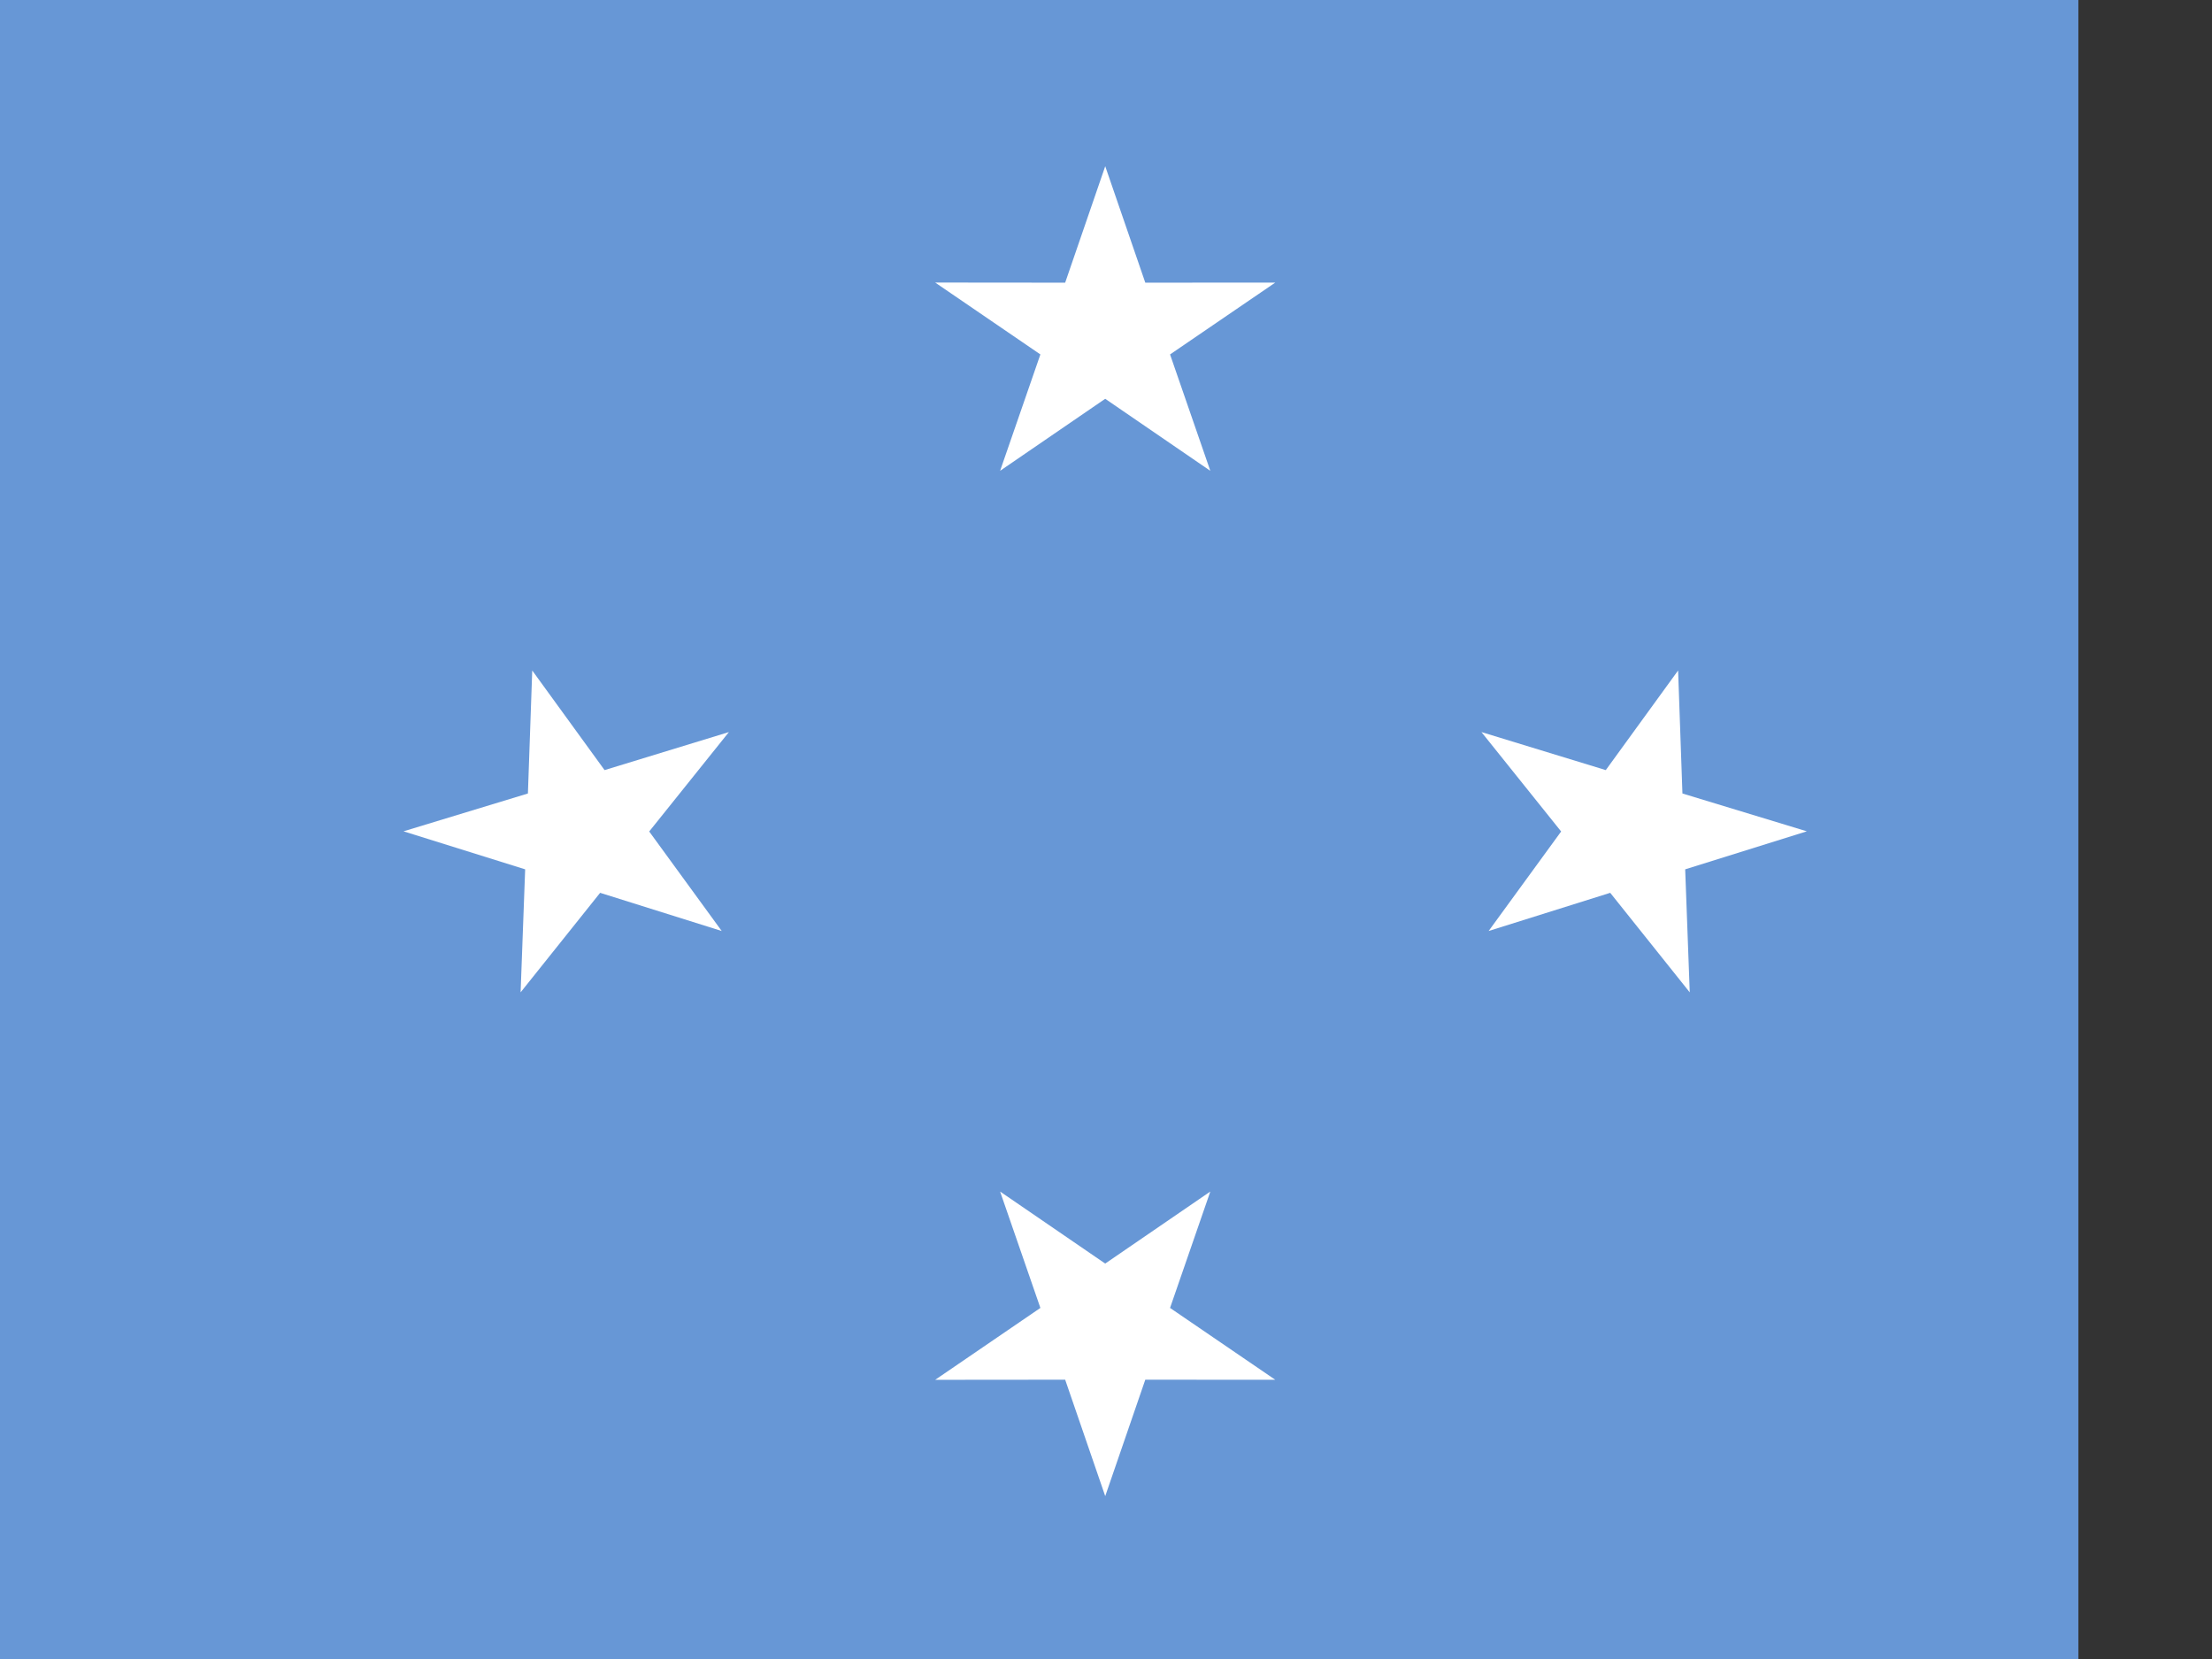 <svg xmlns="http://www.w3.org/2000/svg" height="480" width="640"><rect width="100%" height="100%" fill="#333333" stroke="none"/><defs><clipPath id="a"><path fill-opacity=".67" d="M-81.333 0h682.67v512h-682.67z"/></clipPath></defs><g fill-rule="evenodd" clip-path="url(#a)"><path fill="#6797d6" d="M-160 0h960v480h-960z"/><path fill="#fff" d="M319.771 115.384l-30.41 20.835 11.655-33.67-30.442-20.8 37.611.035 11.592-33.69 11.592 33.69 37.611-.025-30.448 20.79 11.65 33.675zM319.771 365.588l-30.41-20.835 11.655 33.67-30.442 20.8 37.611-.035 11.592 33.69 11.592-33.69 37.611.025-30.448-20.79 11.65-33.675zM173.636 258.321l-23.009 28.795 1.319-35.591-35.197-10.999 35.992-10.945 1.252-35.591 20.927 28.824 35.974-11.003-23.058 28.763 20.979 28.793zM465.886 258.321l23.009 28.795-1.319-35.591 35.197-10.999-35.992-10.945-1.252-35.591-20.927 28.824-35.974-11.003 23.058 28.763-20.979 28.793z"/></g></svg>